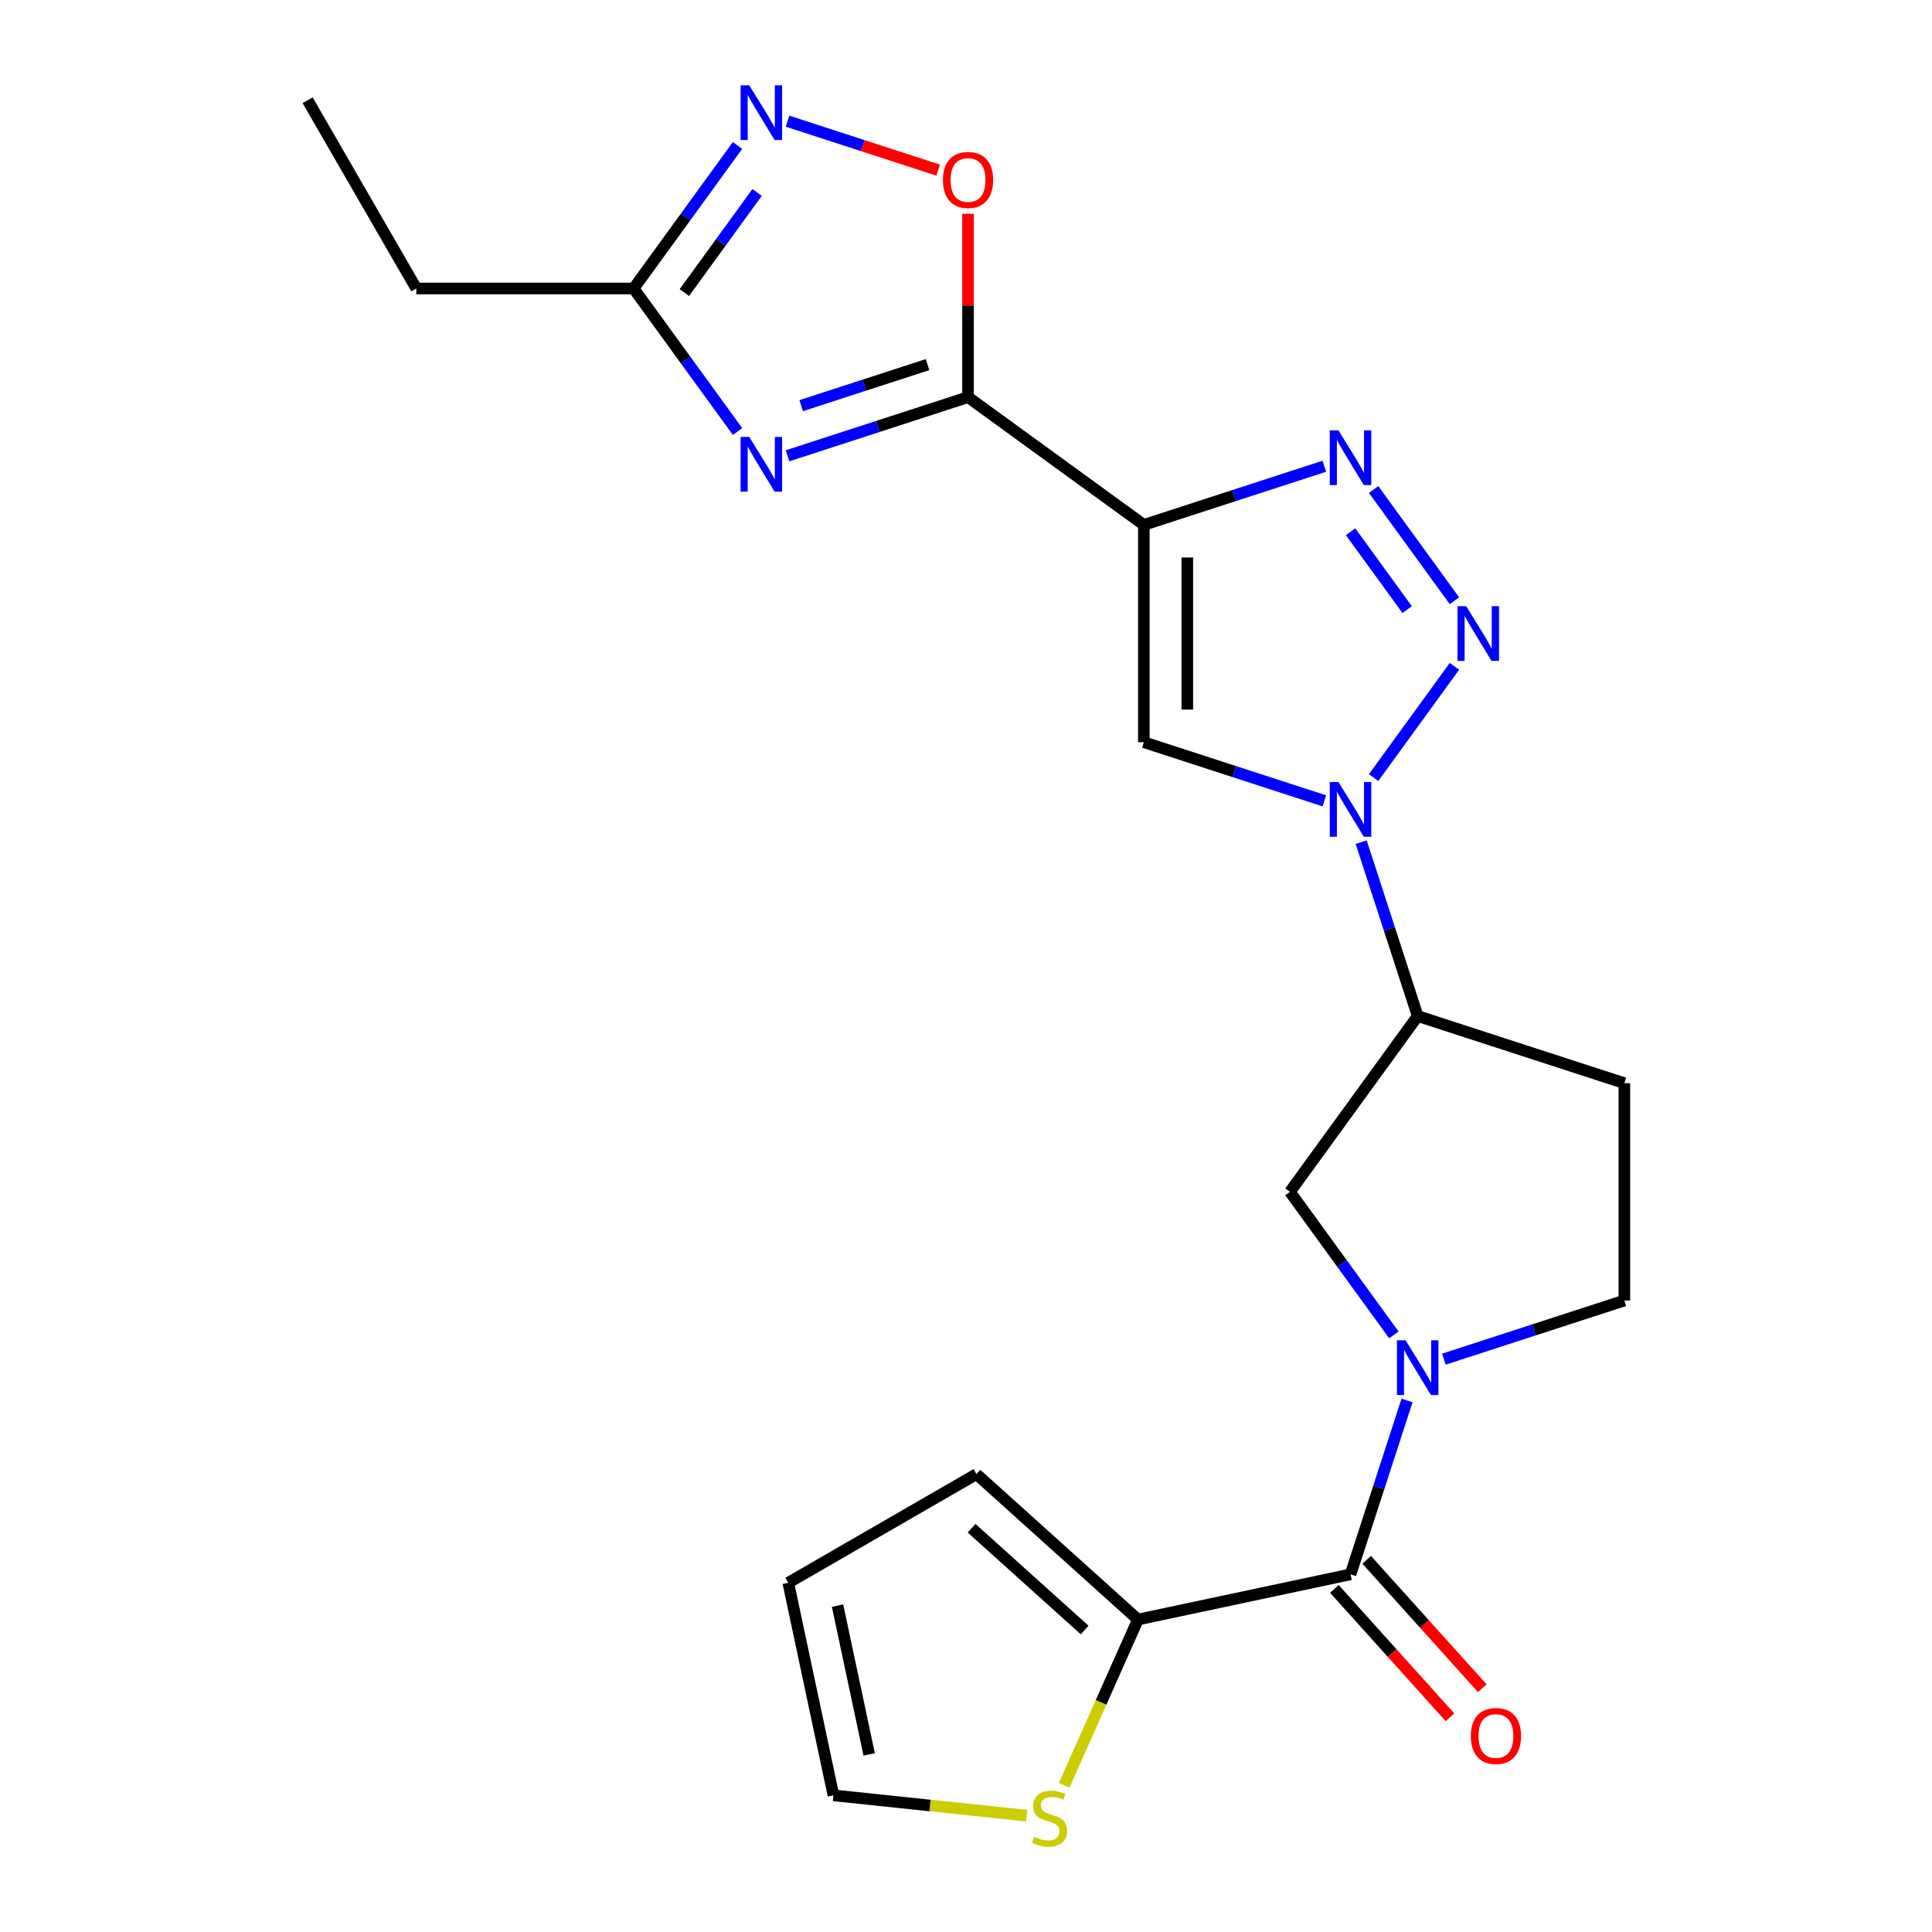 <?xml version='1.0' encoding='iso-8859-1'?>
<svg version='1.1' baseProfile='full'
              xmlns='http://www.w3.org/2000/svg'
                      xmlns:rdkit='http://www.rdkit.org/xml'
                      xmlns:xlink='http://www.w3.org/1999/xlink'
                  xml:space='preserve'
width='1000px' height='1000px' viewBox='0 0 1000 1000'>
<!-- END OF HEADER -->
<rect style='opacity:1.0;fill:#FFFFFF;stroke:none' width='1000' height='1000' x='0' y='0'> </rect>
<path class='bond-0' d='M 592.053,271.679 L 501.051,205.562' style='fill:none;fill-rule:evenodd;stroke:#000000;stroke-width:6px;stroke-linecap:butt;stroke-linejoin:miter;stroke-opacity:1' />
<path class='bond-4' d='M 592.053,271.679 L 638.766,256.501' style='fill:none;fill-rule:evenodd;stroke:#000000;stroke-width:6px;stroke-linecap:butt;stroke-linejoin:miter;stroke-opacity:1' />
<path class='bond-4' d='M 638.766,256.501 L 685.479,241.323' style='fill:none;fill-rule:evenodd;stroke:#0000FF;stroke-width:6px;stroke-linecap:butt;stroke-linejoin:miter;stroke-opacity:1' />
<path class='bond-5' d='M 592.053,271.679 L 592.053,384.162' style='fill:none;fill-rule:evenodd;stroke:#000000;stroke-width:6px;stroke-linecap:butt;stroke-linejoin:miter;stroke-opacity:1' />
<path class='bond-5' d='M 614.549,288.551 L 614.549,367.29' style='fill:none;fill-rule:evenodd;stroke:#000000;stroke-width:6px;stroke-linecap:butt;stroke-linejoin:miter;stroke-opacity:1' />
<path class='bond-3' d='M 501.051,205.562 L 454.338,220.74' style='fill:none;fill-rule:evenodd;stroke:#000000;stroke-width:6px;stroke-linecap:butt;stroke-linejoin:miter;stroke-opacity:1' />
<path class='bond-3' d='M 454.338,220.74 L 407.625,235.918' style='fill:none;fill-rule:evenodd;stroke:#0000FF;stroke-width:6px;stroke-linecap:butt;stroke-linejoin:miter;stroke-opacity:1' />
<path class='bond-3' d='M 480.086,188.72 L 447.386,199.345' style='fill:none;fill-rule:evenodd;stroke:#000000;stroke-width:6px;stroke-linecap:butt;stroke-linejoin:miter;stroke-opacity:1' />
<path class='bond-3' d='M 447.386,199.345 L 414.687,209.969' style='fill:none;fill-rule:evenodd;stroke:#0000FF;stroke-width:6px;stroke-linecap:butt;stroke-linejoin:miter;stroke-opacity:1' />
<path class='bond-9' d='M 501.051,205.562 L 501.051,158.107' style='fill:none;fill-rule:evenodd;stroke:#000000;stroke-width:6px;stroke-linecap:butt;stroke-linejoin:miter;stroke-opacity:1' />
<path class='bond-9' d='M 501.051,158.107 L 501.051,110.651' style='fill:none;fill-rule:evenodd;stroke:#FF0000;stroke-width:6px;stroke-linecap:butt;stroke-linejoin:miter;stroke-opacity:1' />
<path class='bond-1' d='M 752.816,310.948 L 710.981,253.367' style='fill:none;fill-rule:evenodd;stroke:#0000FF;stroke-width:6px;stroke-linecap:butt;stroke-linejoin:miter;stroke-opacity:1' />
<path class='bond-1' d='M 728.341,315.534 L 699.056,275.227' style='fill:none;fill-rule:evenodd;stroke:#0000FF;stroke-width:6px;stroke-linecap:butt;stroke-linejoin:miter;stroke-opacity:1' />
<path class='bond-23' d='M 752.816,344.893 L 710.981,402.474' style='fill:none;fill-rule:evenodd;stroke:#0000FF;stroke-width:6px;stroke-linecap:butt;stroke-linejoin:miter;stroke-opacity:1' />
<path class='bond-2' d='M 685.479,414.518 L 638.766,399.34' style='fill:none;fill-rule:evenodd;stroke:#0000FF;stroke-width:6px;stroke-linecap:butt;stroke-linejoin:miter;stroke-opacity:1' />
<path class='bond-2' d='M 638.766,399.34 L 592.053,384.162' style='fill:none;fill-rule:evenodd;stroke:#000000;stroke-width:6px;stroke-linecap:butt;stroke-linejoin:miter;stroke-opacity:1' />
<path class='bond-10' d='M 704.546,435.894 L 719.168,480.897' style='fill:none;fill-rule:evenodd;stroke:#0000FF;stroke-width:6px;stroke-linecap:butt;stroke-linejoin:miter;stroke-opacity:1' />
<path class='bond-10' d='M 719.168,480.897 L 733.79,525.9' style='fill:none;fill-rule:evenodd;stroke:#000000;stroke-width:6px;stroke-linecap:butt;stroke-linejoin:miter;stroke-opacity:1' />
<path class='bond-11' d='M 381.742,223.35 L 354.849,186.335' style='fill:none;fill-rule:evenodd;stroke:#0000FF;stroke-width:6px;stroke-linecap:butt;stroke-linejoin:miter;stroke-opacity:1' />
<path class='bond-11' d='M 354.849,186.335 L 327.957,149.321' style='fill:none;fill-rule:evenodd;stroke:#000000;stroke-width:6px;stroke-linecap:butt;stroke-linejoin:miter;stroke-opacity:1' />
<path class='bond-6' d='M 721.459,690.93 L 694.567,653.916' style='fill:none;fill-rule:evenodd;stroke:#0000FF;stroke-width:6px;stroke-linecap:butt;stroke-linejoin:miter;stroke-opacity:1' />
<path class='bond-6' d='M 694.567,653.916 L 667.674,616.901' style='fill:none;fill-rule:evenodd;stroke:#000000;stroke-width:6px;stroke-linecap:butt;stroke-linejoin:miter;stroke-opacity:1' />
<path class='bond-7' d='M 728.276,724.875 L 713.653,769.878' style='fill:none;fill-rule:evenodd;stroke:#0000FF;stroke-width:6px;stroke-linecap:butt;stroke-linejoin:miter;stroke-opacity:1' />
<path class='bond-7' d='M 713.653,769.878 L 699.031,814.881' style='fill:none;fill-rule:evenodd;stroke:#000000;stroke-width:6px;stroke-linecap:butt;stroke-linejoin:miter;stroke-opacity:1' />
<path class='bond-25' d='M 747.342,703.499 L 794.056,688.321' style='fill:none;fill-rule:evenodd;stroke:#0000FF;stroke-width:6px;stroke-linecap:butt;stroke-linejoin:miter;stroke-opacity:1' />
<path class='bond-25' d='M 794.056,688.321 L 840.769,673.143' style='fill:none;fill-rule:evenodd;stroke:#000000;stroke-width:6px;stroke-linecap:butt;stroke-linejoin:miter;stroke-opacity:1' />
<path class='bond-12' d='M 699.031,814.881 L 589.005,838.268' style='fill:none;fill-rule:evenodd;stroke:#000000;stroke-width:6px;stroke-linecap:butt;stroke-linejoin:miter;stroke-opacity:1' />
<path class='bond-17' d='M 690.672,822.408 L 720.592,855.637' style='fill:none;fill-rule:evenodd;stroke:#000000;stroke-width:6px;stroke-linecap:butt;stroke-linejoin:miter;stroke-opacity:1' />
<path class='bond-17' d='M 720.592,855.637 L 750.512,888.867' style='fill:none;fill-rule:evenodd;stroke:#FF0000;stroke-width:6px;stroke-linecap:butt;stroke-linejoin:miter;stroke-opacity:1' />
<path class='bond-17' d='M 707.39,807.354 L 737.31,840.584' style='fill:none;fill-rule:evenodd;stroke:#000000;stroke-width:6px;stroke-linecap:butt;stroke-linejoin:miter;stroke-opacity:1' />
<path class='bond-17' d='M 737.31,840.584 L 767.231,873.814' style='fill:none;fill-rule:evenodd;stroke:#FF0000;stroke-width:6px;stroke-linecap:butt;stroke-linejoin:miter;stroke-opacity:1' />
<path class='bond-8' d='M 407.625,62.723 L 446.61,75.39' style='fill:none;fill-rule:evenodd;stroke:#0000FF;stroke-width:6px;stroke-linecap:butt;stroke-linejoin:miter;stroke-opacity:1' />
<path class='bond-8' d='M 446.61,75.39 L 485.596,88.057' style='fill:none;fill-rule:evenodd;stroke:#FF0000;stroke-width:6px;stroke-linecap:butt;stroke-linejoin:miter;stroke-opacity:1' />
<path class='bond-24' d='M 381.742,75.291 L 354.849,112.306' style='fill:none;fill-rule:evenodd;stroke:#0000FF;stroke-width:6px;stroke-linecap:butt;stroke-linejoin:miter;stroke-opacity:1' />
<path class='bond-24' d='M 354.849,112.306 L 327.957,149.321' style='fill:none;fill-rule:evenodd;stroke:#000000;stroke-width:6px;stroke-linecap:butt;stroke-linejoin:miter;stroke-opacity:1' />
<path class='bond-24' d='M 391.875,99.619 L 373.05,125.529' style='fill:none;fill-rule:evenodd;stroke:#0000FF;stroke-width:6px;stroke-linecap:butt;stroke-linejoin:miter;stroke-opacity:1' />
<path class='bond-24' d='M 373.05,125.529 L 354.225,151.439' style='fill:none;fill-rule:evenodd;stroke:#000000;stroke-width:6px;stroke-linecap:butt;stroke-linejoin:miter;stroke-opacity:1' />
<path class='bond-13' d='M 733.79,525.9 L 667.674,616.901' style='fill:none;fill-rule:evenodd;stroke:#000000;stroke-width:6px;stroke-linecap:butt;stroke-linejoin:miter;stroke-opacity:1' />
<path class='bond-15' d='M 733.79,525.9 L 840.769,560.659' style='fill:none;fill-rule:evenodd;stroke:#000000;stroke-width:6px;stroke-linecap:butt;stroke-linejoin:miter;stroke-opacity:1' />
<path class='bond-21' d='M 327.957,149.321 L 215.473,149.321' style='fill:none;fill-rule:evenodd;stroke:#000000;stroke-width:6px;stroke-linecap:butt;stroke-linejoin:miter;stroke-opacity:1' />
<path class='bond-14' d='M 589.005,838.268 L 569.899,881.181' style='fill:none;fill-rule:evenodd;stroke:#000000;stroke-width:6px;stroke-linecap:butt;stroke-linejoin:miter;stroke-opacity:1' />
<path class='bond-14' d='M 569.899,881.181 L 550.793,924.094' style='fill:none;fill-rule:evenodd;stroke:#CCCC00;stroke-width:6px;stroke-linecap:butt;stroke-linejoin:miter;stroke-opacity:1' />
<path class='bond-18' d='M 589.005,838.268 L 505.414,763.001' style='fill:none;fill-rule:evenodd;stroke:#000000;stroke-width:6px;stroke-linecap:butt;stroke-linejoin:miter;stroke-opacity:1' />
<path class='bond-18' d='M 561.413,843.696 L 502.899,791.01' style='fill:none;fill-rule:evenodd;stroke:#000000;stroke-width:6px;stroke-linecap:butt;stroke-linejoin:miter;stroke-opacity:1' />
<path class='bond-19' d='M 531.362,939.777 L 481.374,934.523' style='fill:none;fill-rule:evenodd;stroke:#CCCC00;stroke-width:6px;stroke-linecap:butt;stroke-linejoin:miter;stroke-opacity:1' />
<path class='bond-19' d='M 481.374,934.523 L 431.387,929.269' style='fill:none;fill-rule:evenodd;stroke:#000000;stroke-width:6px;stroke-linecap:butt;stroke-linejoin:miter;stroke-opacity:1' />
<path class='bond-16' d='M 840.769,560.659 L 840.769,673.143' style='fill:none;fill-rule:evenodd;stroke:#000000;stroke-width:6px;stroke-linecap:butt;stroke-linejoin:miter;stroke-opacity:1' />
<path class='bond-20' d='M 505.414,763.001 L 408,819.243' style='fill:none;fill-rule:evenodd;stroke:#000000;stroke-width:6px;stroke-linecap:butt;stroke-linejoin:miter;stroke-opacity:1' />
<path class='bond-26' d='M 431.387,929.269 L 408,819.243' style='fill:none;fill-rule:evenodd;stroke:#000000;stroke-width:6px;stroke-linecap:butt;stroke-linejoin:miter;stroke-opacity:1' />
<path class='bond-26' d='M 449.884,908.088 L 433.513,831.07' style='fill:none;fill-rule:evenodd;stroke:#000000;stroke-width:6px;stroke-linecap:butt;stroke-linejoin:miter;stroke-opacity:1' />
<path class='bond-22' d='M 215.473,149.321 L 159.231,51.907' style='fill:none;fill-rule:evenodd;stroke:#000000;stroke-width:6px;stroke-linecap:butt;stroke-linejoin:miter;stroke-opacity:1' />
<path  class='atom-2' d='M 758.887 313.76
L 768.167 328.76
Q 769.087 330.24, 770.567 332.92
Q 772.047 335.6, 772.127 335.76
L 772.127 313.76
L 775.887 313.76
L 775.887 342.08
L 772.007 342.08
L 762.047 325.68
Q 760.887 323.76, 759.647 321.56
Q 758.447 319.36, 758.087 318.68
L 758.087 342.08
L 754.407 342.08
L 754.407 313.76
L 758.887 313.76
' fill='#0000FF'/>
<path  class='atom-3' d='M 692.771 404.762
L 702.051 419.762
Q 702.971 421.242, 704.451 423.922
Q 705.931 426.602, 706.011 426.762
L 706.011 404.762
L 709.771 404.762
L 709.771 433.082
L 705.891 433.082
L 695.931 416.682
Q 694.771 414.762, 693.531 412.562
Q 692.331 410.362, 691.971 409.682
L 691.971 433.082
L 688.291 433.082
L 688.291 404.762
L 692.771 404.762
' fill='#0000FF'/>
<path  class='atom-4' d='M 387.813 226.162
L 397.093 241.162
Q 398.013 242.642, 399.493 245.322
Q 400.973 248.002, 401.053 248.162
L 401.053 226.162
L 404.813 226.162
L 404.813 254.482
L 400.933 254.482
L 390.973 238.082
Q 389.813 236.162, 388.573 233.962
Q 387.373 231.762, 387.013 231.082
L 387.013 254.482
L 383.333 254.482
L 383.333 226.162
L 387.813 226.162
' fill='#0000FF'/>
<path  class='atom-5' d='M 692.771 222.759
L 702.051 237.759
Q 702.971 239.239, 704.451 241.919
Q 705.931 244.599, 706.011 244.759
L 706.011 222.759
L 709.771 222.759
L 709.771 251.079
L 705.891 251.079
L 695.931 234.679
Q 694.771 232.759, 693.531 230.559
Q 692.331 228.359, 691.971 227.679
L 691.971 251.079
L 688.291 251.079
L 688.291 222.759
L 692.771 222.759
' fill='#0000FF'/>
<path  class='atom-7' d='M 727.53 693.743
L 736.81 708.743
Q 737.73 710.223, 739.21 712.903
Q 740.69 715.583, 740.77 715.743
L 740.77 693.743
L 744.53 693.743
L 744.53 722.063
L 740.65 722.063
L 730.69 705.663
Q 729.53 703.743, 728.29 701.543
Q 727.09 699.343, 726.73 698.663
L 726.73 722.063
L 723.05 722.063
L 723.05 693.743
L 727.53 693.743
' fill='#0000FF'/>
<path  class='atom-9' d='M 387.813 44.159
L 397.093 59.159
Q 398.013 60.639, 399.493 63.319
Q 400.973 65.999, 401.053 66.159
L 401.053 44.159
L 404.813 44.159
L 404.813 72.479
L 400.933 72.479
L 390.973 56.079
Q 389.813 54.159, 388.573 51.959
Q 387.373 49.759, 387.013 49.079
L 387.013 72.479
L 383.333 72.479
L 383.333 44.159
L 387.813 44.159
' fill='#0000FF'/>
<path  class='atom-10' d='M 488.051 93.159
Q 488.051 86.359, 491.411 82.559
Q 494.771 78.759, 501.051 78.759
Q 507.331 78.759, 510.691 82.559
Q 514.051 86.359, 514.051 93.159
Q 514.051 100.039, 510.651 103.959
Q 507.251 107.839, 501.051 107.839
Q 494.811 107.839, 491.411 103.959
Q 488.051 100.079, 488.051 93.159
M 501.051 104.639
Q 505.371 104.639, 507.691 101.759
Q 510.051 98.839, 510.051 93.159
Q 510.051 87.599, 507.691 84.799
Q 505.371 81.959, 501.051 81.959
Q 496.731 81.959, 494.371 84.759
Q 492.051 87.559, 492.051 93.159
Q 492.051 98.879, 494.371 101.759
Q 496.731 104.639, 501.051 104.639
' fill='#FF0000'/>
<path  class='atom-15' d='M 535.254 950.747
Q 535.574 950.867, 536.894 951.427
Q 538.214 951.987, 539.654 952.347
Q 541.134 952.667, 542.574 952.667
Q 545.254 952.667, 546.814 951.387
Q 548.374 950.067, 548.374 947.787
Q 548.374 946.227, 547.574 945.267
Q 546.814 944.307, 545.614 943.787
Q 544.414 943.267, 542.414 942.667
Q 539.894 941.907, 538.374 941.187
Q 536.894 940.467, 535.814 938.947
Q 534.774 937.427, 534.774 934.867
Q 534.774 931.307, 537.174 929.107
Q 539.614 926.907, 544.414 926.907
Q 547.694 926.907, 551.414 928.467
L 550.494 931.547
Q 547.094 930.147, 544.534 930.147
Q 541.774 930.147, 540.254 931.307
Q 538.734 932.427, 538.774 934.387
Q 538.774 935.907, 539.534 936.827
Q 540.334 937.747, 541.454 938.267
Q 542.614 938.787, 544.534 939.387
Q 547.094 940.187, 548.614 940.987
Q 550.134 941.787, 551.214 943.427
Q 552.334 945.027, 552.334 947.787
Q 552.334 951.707, 549.694 953.827
Q 547.094 955.907, 542.734 955.907
Q 540.214 955.907, 538.294 955.347
Q 536.414 954.827, 534.174 953.907
L 535.254 950.747
' fill='#CCCC00'/>
<path  class='atom-18' d='M 761.297 898.553
Q 761.297 891.753, 764.657 887.953
Q 768.017 884.153, 774.297 884.153
Q 780.577 884.153, 783.937 887.953
Q 787.297 891.753, 787.297 898.553
Q 787.297 905.433, 783.897 909.353
Q 780.497 913.233, 774.297 913.233
Q 768.057 913.233, 764.657 909.353
Q 761.297 905.473, 761.297 898.553
M 774.297 910.033
Q 778.617 910.033, 780.937 907.153
Q 783.297 904.233, 783.297 898.553
Q 783.297 892.993, 780.937 890.193
Q 778.617 887.353, 774.297 887.353
Q 769.977 887.353, 767.617 890.153
Q 765.297 892.953, 765.297 898.553
Q 765.297 904.273, 767.617 907.153
Q 769.977 910.033, 774.297 910.033
' fill='#FF0000'/>
</svg>
